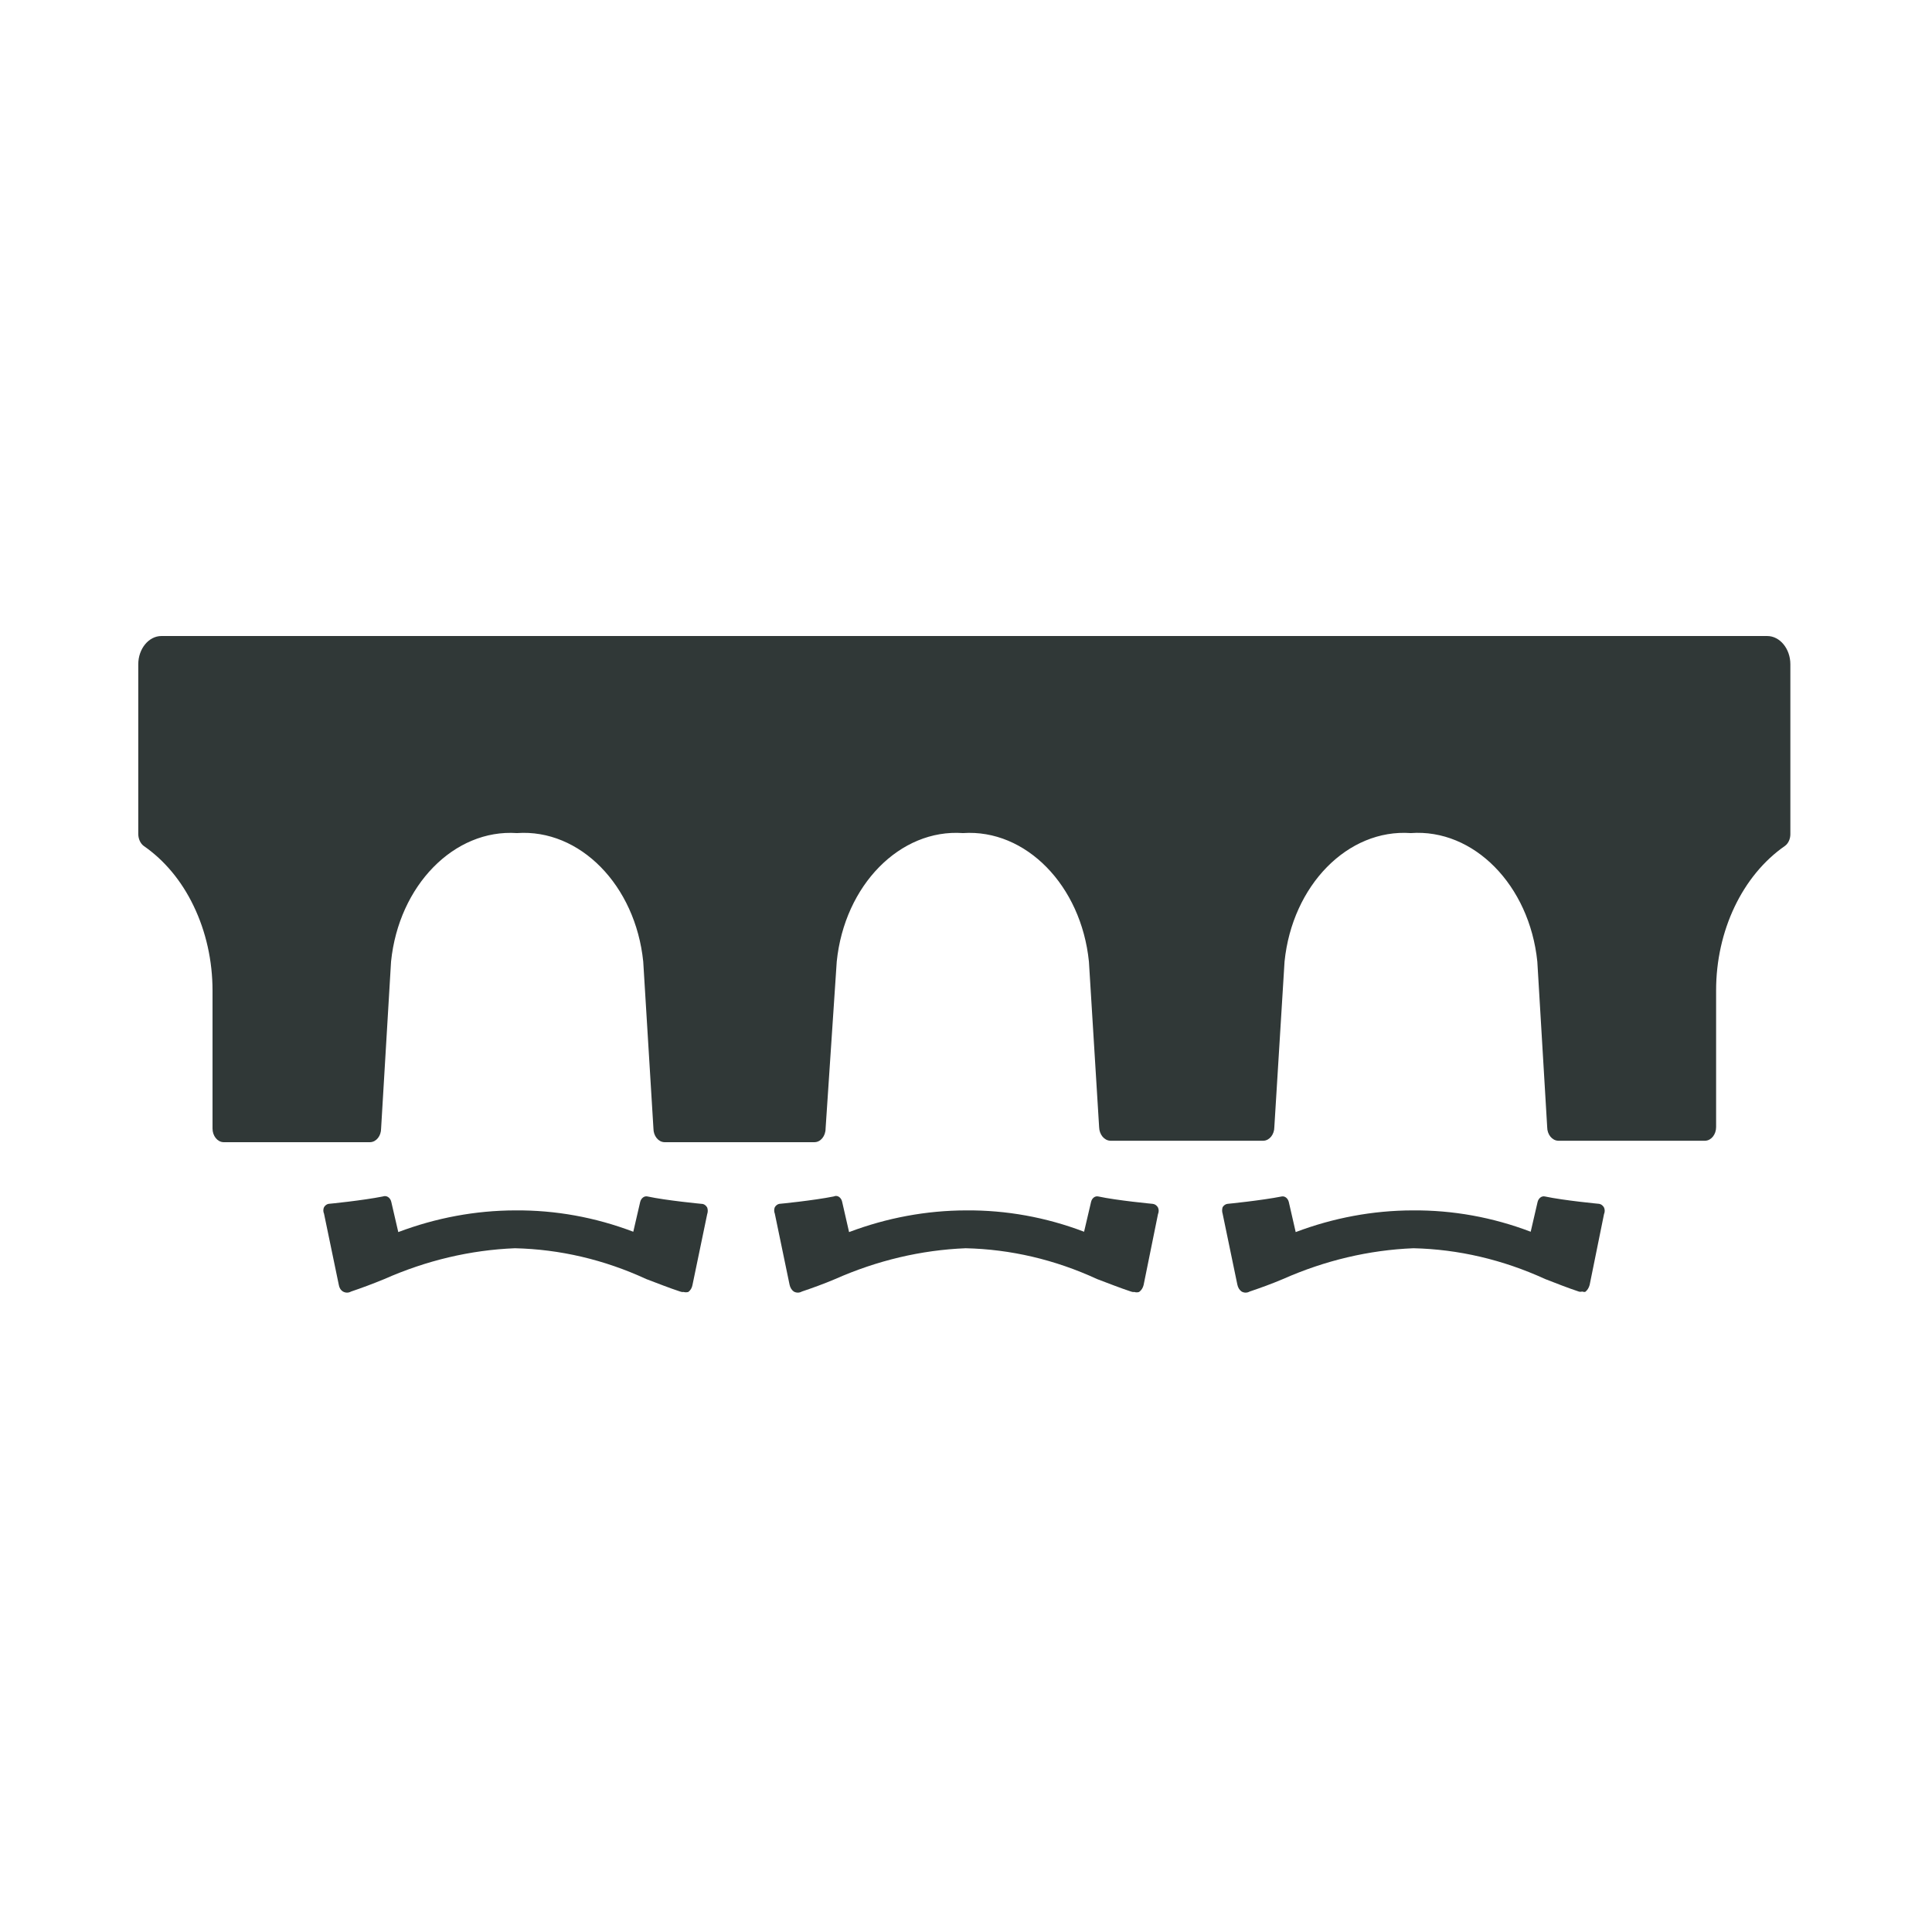 <svg xmlns="http://www.w3.org/2000/svg" xmlns:xlink="http://www.w3.org/1999/xlink" xmlns:serif="http://www.serif.com/" width="100%" height="100%" viewBox="0 0 345 345" xml:space="preserve" style="fill-rule:evenodd;clip-rule:evenodd;stroke-linejoin:round;stroke-miterlimit:2;"><rect id="hygitex-icon09-small" x="0" y="0" width="344.4" height="344.4" style="fill:none;"></rect><clipPath id="_clip1"><rect x="0" y="0" width="344.4" height="344.4"></rect></clipPath><g clip-path="url(#_clip1)"><rect x="0" y="0" width="344.4" height="344.4" style="fill:none;"></rect><g><path d="M125.268,214.972c0,0 -6.273,-0.592 -9.66,-1.321c-0.562,-0.122 -1.123,0.303 -1.291,0.987l-1.23,5.316c-6.834,-2.598 -13.943,-3.873 -21.096,-3.813c-7.078,0.016 -14.11,1.322 -20.869,3.874l-1.245,-5.377c-0.137,-0.623 -0.608,-1.048 -1.124,-1.048c-0.137,-0 -0.259,0.015 -0.365,0.061c-3.66,0.729 -9.614,1.321 -9.72,1.321c-0.319,0.061 -0.608,0.274 -0.805,0.592c-0.167,0.365 -0.167,0.805 -0,1.17l2.627,12.652c0.076,0.546 0.35,1.002 0.76,1.245c0.455,0.258 0.987,0.258 1.443,-0c1.928,-0.653 3.857,-1.367 5.953,-2.232c7.488,-3.312 15.34,-5.18 23.299,-5.499c8.02,0.183 15.948,2.035 23.451,5.499c2.096,0.789 4.07,1.579 6.06,2.232c0.197,0.076 0.395,0.106 0.592,0.076c0.289,0.076 0.577,0.076 0.866,-0c0.38,-0.273 0.653,-0.729 0.744,-1.246l2.628,-12.651c0.136,-0.38 0.136,-0.805 -0,-1.185c-0.228,-0.41 -0.608,-0.653 -1.018,-0.653Z" style="fill:#303837;fill-rule:nonzero;"></path><path d="M205.827,214.972c-0,0 -6.334,-0.592 -9.721,-1.321c-0.562,-0.122 -1.124,0.303 -1.275,0.987l-1.246,5.316c-6.82,-2.598 -13.943,-3.873 -21.081,-3.813c-7.078,0.016 -14.125,1.322 -20.884,3.874l-1.23,-5.377c-0.122,-0.623 -0.578,-1.079 -1.109,-1.079c-0.137,0 -0.274,0.046 -0.395,0.092c-3.645,0.729 -9.614,1.321 -9.72,1.321c-0.319,0.061 -0.608,0.274 -0.805,0.592c-0.152,0.365 -0.152,0.805 -0,1.17l2.627,12.652c0.106,0.531 0.38,0.987 0.759,1.245c0.456,0.258 0.988,0.258 1.443,-0c1.929,-0.653 3.919,-1.367 5.954,-2.232c7.488,-3.312 15.34,-5.18 23.299,-5.499c8.019,0.183 15.948,2.035 23.451,5.499c2.096,0.789 4.085,1.579 6.06,2.232c0.197,0.076 0.395,0.106 0.592,0.076c0.289,0.091 0.577,0.091 0.866,-0c0.395,-0.273 0.683,-0.729 0.805,-1.246l2.567,-12.651c0.167,-0.38 0.167,-0.821 -0,-1.185c-0.213,-0.379 -0.577,-0.623 -0.957,-0.653Z" style="fill:#303837;fill-rule:nonzero;"></path><path d="M285.58,214.972c0,0 -6.288,-0.592 -9.72,-1.321c-0.562,-0.122 -1.124,0.303 -1.291,0.987l-1.23,5.316c-6.82,-2.598 -13.943,-3.873 -21.097,-3.813c-7.078,0.016 -14.11,1.322 -20.868,3.874l-1.231,-5.377c-0.167,-0.653 -0.683,-1.079 -1.245,-0.987c-3.706,0.729 -9.66,1.321 -9.706,1.321c-0.349,0.045 -0.653,0.258 -0.865,0.592c-0.122,0.365 -0.122,0.805 -0,1.17l2.627,12.652c0.107,0.531 0.38,0.987 0.76,1.245c0.455,0.258 0.987,0.258 1.443,-0c1.929,-0.653 3.918,-1.367 5.953,-2.232c7.488,-3.312 15.341,-5.18 23.299,-5.499c8.035,0.183 15.978,2.05 23.512,5.499c2.035,0.789 4.025,1.579 5.999,2.232c0.197,0.061 0.395,0.061 0.592,-0c0.183,0.061 0.365,0.076 0.547,0.076c0.38,-0.273 0.668,-0.729 0.805,-1.246l2.567,-12.651c0.167,-0.38 0.167,-0.821 -0,-1.185c-0.197,-0.349 -0.501,-0.592 -0.851,-0.653Z" style="fill:#303837;fill-rule:nonzero;"></path><path d="M315.577,113.575l-286.754,0c-2.263,0 -4.132,2.278 -4.132,5.042l0,30.347c0.016,0.85 0.38,1.655 0.973,2.096c3.69,2.551 6.758,6.227 8.9,10.692c2.217,4.587 3.387,9.812 3.387,15.143l-0,24.635c-0,1.306 0.866,2.385 1.929,2.43l26.245,0c1.079,-0.045 1.929,-1.124 1.929,-2.43l1.777,-29.814c1.382,-13.609 11.285,-23.709 22.479,-22.95c11.239,-0.79 21.157,9.311 22.554,22.95l1.823,29.814c-0,1.306 0.866,2.385 1.929,2.43l26.837,0c1.079,0 1.975,-1.093 1.975,-2.43l1.99,-29.814c1.382,-13.639 11.315,-23.74 22.539,-22.95c11.209,-0.759 21.112,9.341 22.494,22.95l1.822,29.556c0.031,1.322 0.912,2.385 1.99,2.43l27.369,0c1.064,-0.045 1.929,-1.124 1.929,-2.43l1.823,-29.556c1.382,-13.639 11.315,-23.74 22.539,-22.95c11.24,-0.82 21.203,9.295 22.6,22.95l1.762,29.556c0,1.306 0.866,2.385 1.944,2.43l26.291,0c1.063,-0.045 1.929,-1.124 1.929,-2.43l0,-24.377c-0.015,-10.678 4.693,-20.565 12.287,-25.835c0.608,-0.441 0.973,-1.246 0.973,-2.096l-0,-30.347c-0,-2.764 -1.869,-5.042 -4.132,-5.042Z" style="fill:#303837;fill-rule:nonzero;"></path></g></g></svg>